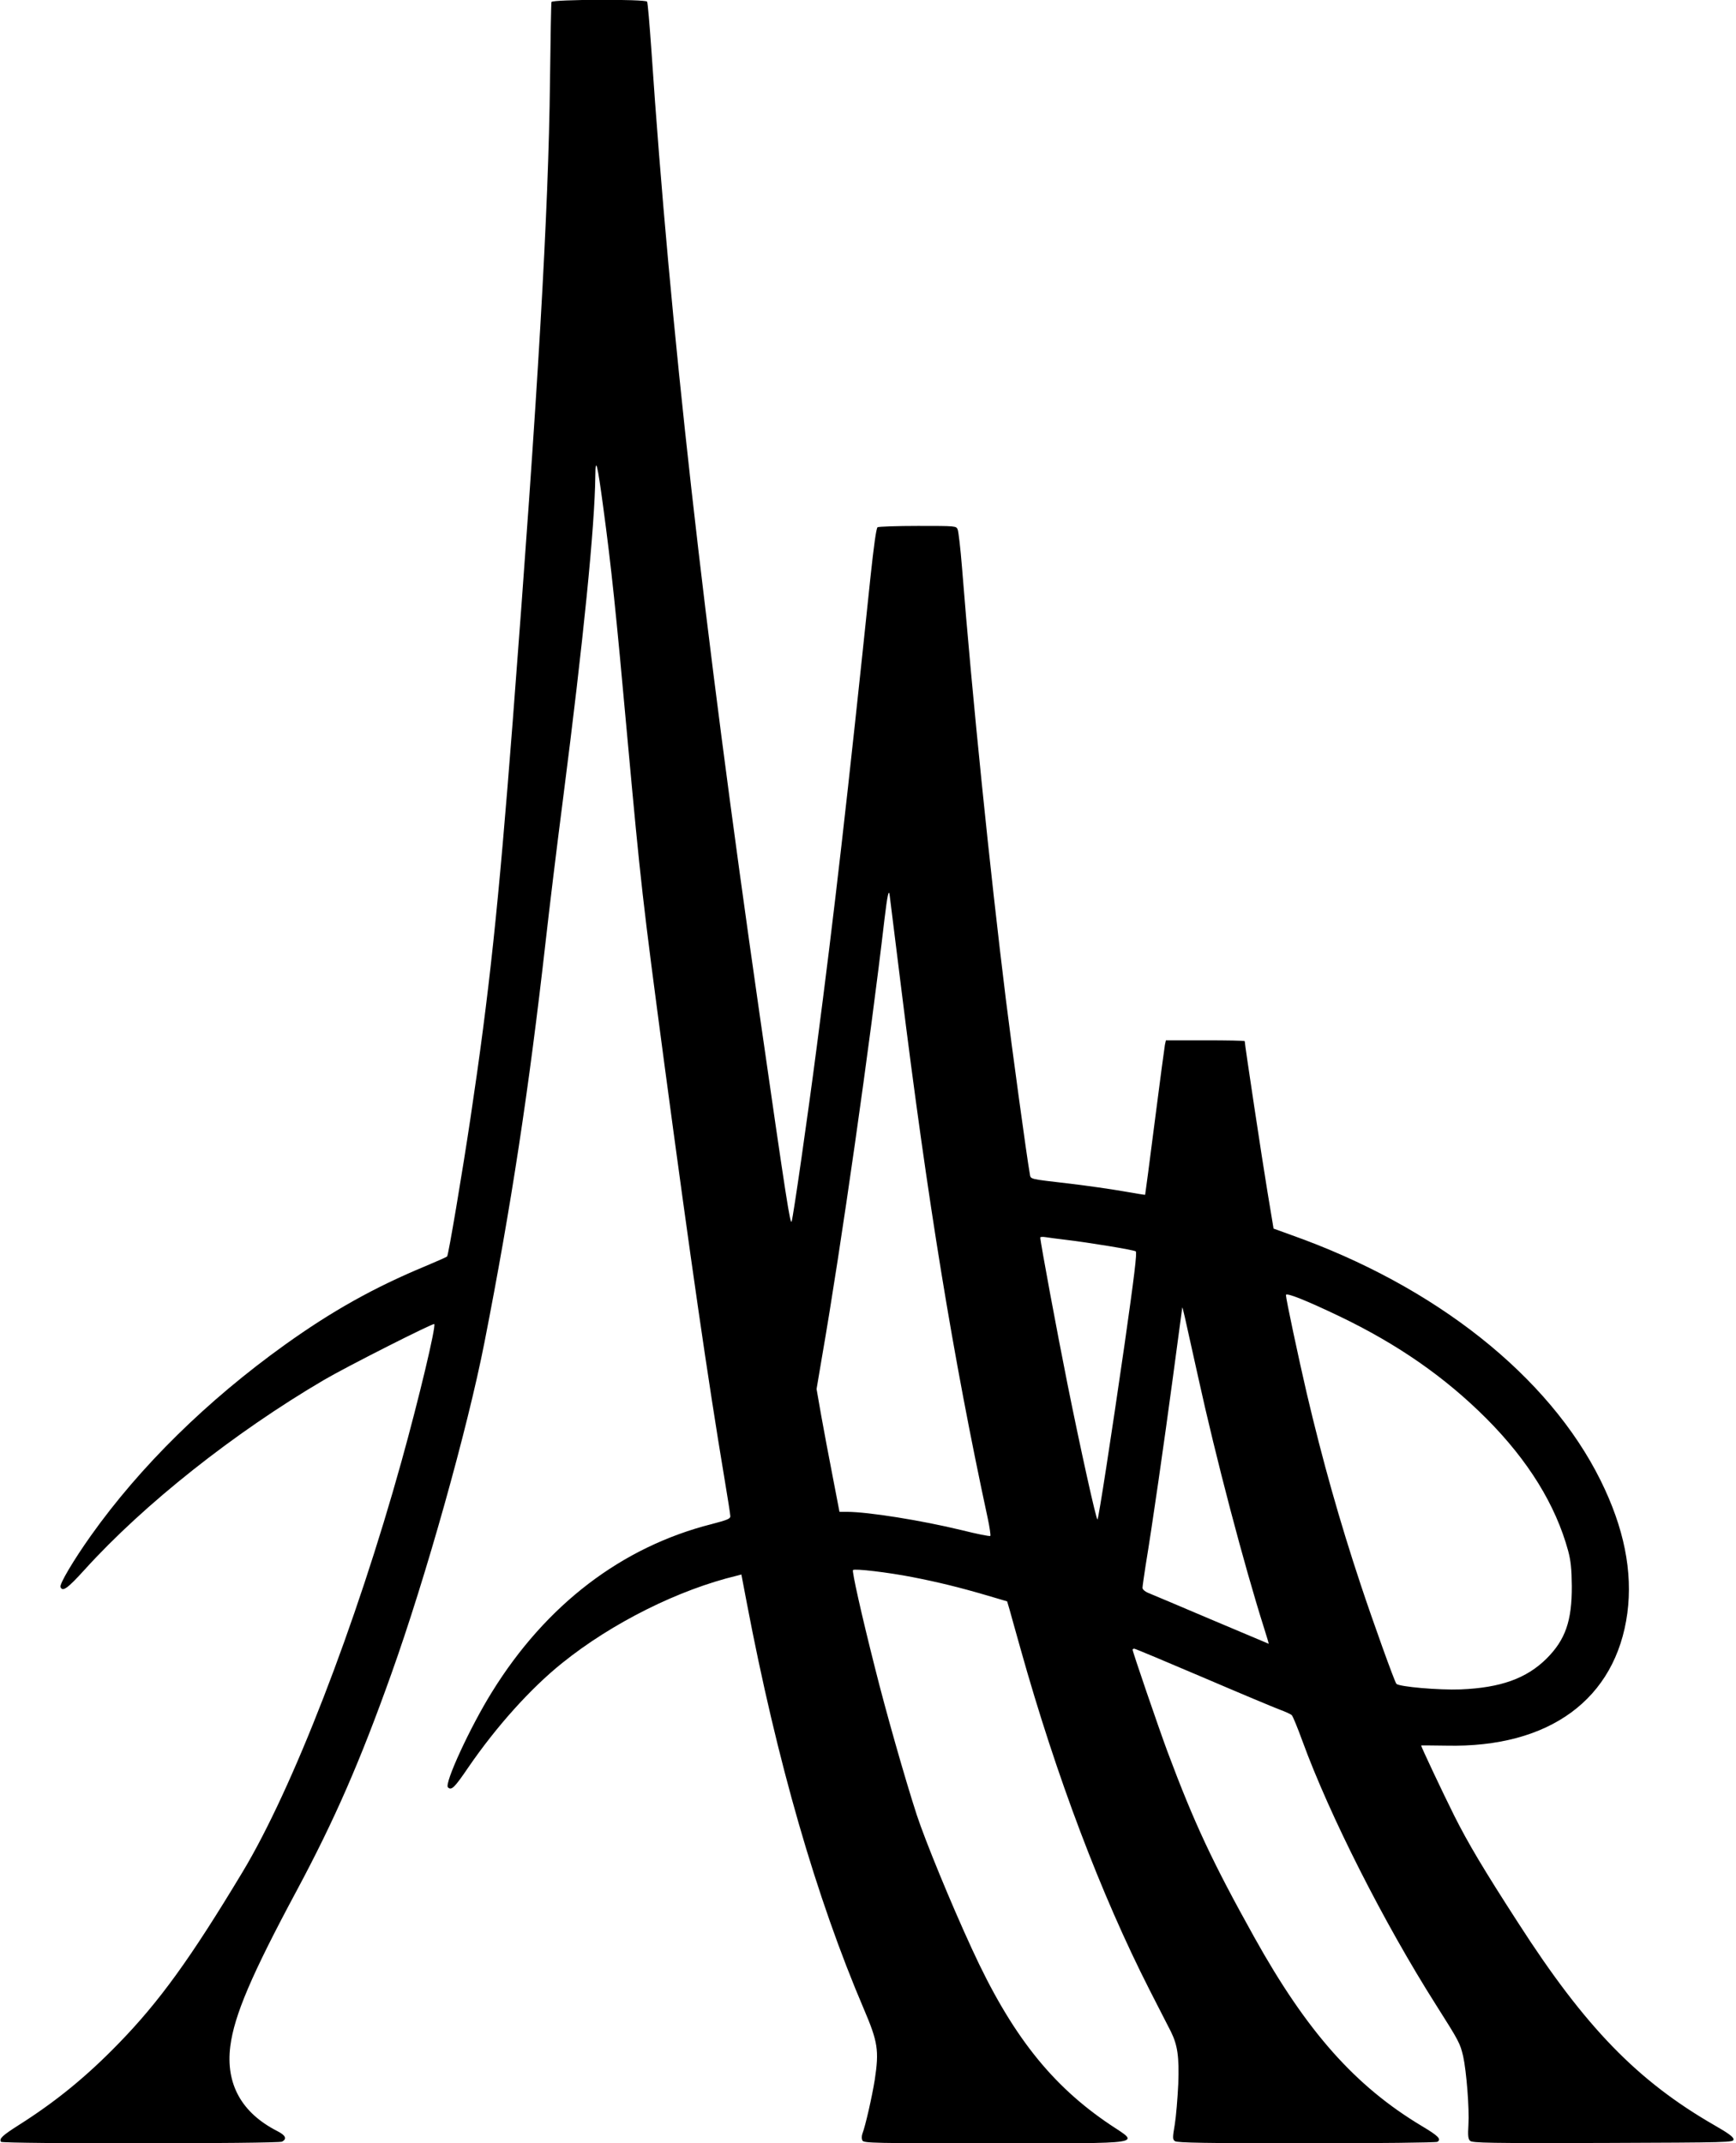 <?xml version="1.0" encoding="UTF-8" standalone="no"?> <svg xmlns="http://www.w3.org/2000/svg" version="1.0" width="1053pt" height="1300pt" viewBox="0 0 1053 1300" preserveAspectRatio="xMidYMid meet"><g transform="translate(0,1300) scale(0.1,-0.1)" fill="#000000" stroke="none"><path d="M3345 12988 c-2 -7 -6 -224 -9 -483 -9 -790 -72 -1876 -226 -3880 -87 -1125 -142 -1644 -256 -2405 -49 -328 -134 -834 -142 -841 -4 -4 -63 -30 -132 -59 -311 -129 -566 -272 -851 -476 -473 -339 -879 -738 -1178 -1159 -105 -148 -191 -293 -184 -311 12 -31 43 -9 148 107 359 396 905 829 1450 1149 140 82 662 346 669 339 12 -12 -93 -453 -199 -834 -277 -996 -661 -1987 -964 -2490 -316 -525 -504 -785 -751 -1039 -194 -200 -381 -353 -607 -496 -99 -63 -119 -82 -107 -101 8 -13 1680 -12 1705 1 31 17 22 38 -29 64 -216 110 -314 285 -285 515 24 187 128 432 404 946 228 426 383 780 572 1310 209 584 463 1488 566 2015 162 826 269 1529 371 2432 22 196 69 584 105 861 124 967 193 1654 196 1962 1 119 13 71 48 -191 49 -363 77 -630 146 -1394 82 -897 92 -985 225 -1985 160 -1194 263 -1907 365 -2517 19 -113 35 -215 35 -225 0 -15 -20 -23 -112 -47 -546 -138 -1006 -489 -1334 -1019 -132 -212 -290 -555 -267 -578 21 -21 40 -2 123 120 170 248 378 480 570 634 303 244 709 446 1061 530 l26 7 32 -168 c184 -967 421 -1789 711 -2468 85 -199 93 -250 66 -429 -17 -105 -56 -277 -75 -327 -5 -15 -5 -31 0 -41 9 -16 67 -17 798 -17 933 0 885 -7 709 110 -361 241 -605 551 -843 1070 -127 275 -283 656 -334 811 -71 218 -189 633 -254 894 -83 328 -140 585 -133 592 10 10 213 -14 361 -43 154 -30 285 -62 452 -111 l122 -36 15 -51 c8 -28 37 -134 66 -236 218 -778 488 -1490 783 -2070 61 -118 118 -232 129 -252 41 -83 51 -153 45 -318 -4 -85 -13 -195 -21 -245 -14 -83 -14 -91 1 -102 13 -10 188 -13 797 -13 435 0 787 4 795 9 25 16 5 36 -92 94 -405 242 -699 572 -1019 1147 -255 458 -363 689 -527 1127 -55 149 -211 604 -211 617 0 3 5 6 10 6 6 0 194 -79 419 -175 224 -96 434 -184 467 -196 32 -12 64 -26 70 -33 6 -6 35 -76 64 -156 165 -452 494 -1102 810 -1600 140 -221 146 -232 165 -312 20 -91 38 -318 32 -415 -4 -66 -2 -87 10 -98 13 -13 121 -15 806 -13 773 3 792 3 792 22 0 14 -31 37 -115 85 -468 269 -785 596 -1190 1226 -212 328 -305 485 -388 650 -69 138 -202 420 -202 428 0 1 69 0 154 -1 624 -14 1027 282 1097 804 33 252 -20 517 -162 804 -314 634 -1003 1180 -1879 1490 l-105 38 -37 223 c-30 180 -138 895 -138 914 0 3 -108 5 -239 5 l-239 0 -6 -27 c-3 -16 -31 -226 -62 -468 -31 -242 -57 -441 -58 -442 -1 -1 -62 9 -136 22 -74 13 -216 33 -315 45 -263 31 -242 25 -249 63 -17 92 -110 774 -145 1057 -97 786 -204 1834 -266 2620 -9 113 -21 215 -26 228 -9 22 -9 22 -241 22 -128 0 -238 -4 -245 -8 -8 -5 -23 -115 -43 -302 -138 -1325 -222 -2058 -326 -2850 -55 -424 -142 -1027 -152 -1058 -8 -26 -30 110 -197 1273 -338 2350 -541 4159 -654 5832 -11 155 -22 287 -26 293 -10 16 -574 14 -580 -2z m2121 -5978 c161 -1301 315 -2243 525 -3218 12 -56 19 -105 16 -108 -3 -4 -82 12 -174 35 -243 59 -567 111 -696 111 l-45 0 -41 213 c-23 116 -54 284 -70 372 l-28 160 33 195 c114 655 292 1906 379 2655 18 150 27 189 32 140 2 -16 33 -266 69 -555z m999 -1530 c136 -16 411 -61 424 -70 9 -5 -9 -152 -68 -566 -82 -567 -157 -1053 -164 -1060 -7 -7 -105 437 -182 821 -62 309 -165 863 -165 889 0 4 15 5 33 2 17 -3 73 -10 122 -16z m1660 -464 c354 -170 640 -369 891 -620 254 -255 420 -524 496 -803 16 -60 21 -110 22 -213 1 -212 -39 -326 -153 -440 -122 -121 -279 -177 -521 -187 -133 -5 -374 16 -390 34 -11 12 -142 377 -216 600 -127 382 -232 754 -328 1163 -49 211 -126 572 -126 595 0 17 124 -33 325 -129z m-858 -366 c108 -493 278 -1139 401 -1527 16 -51 29 -93 27 -93 -1 0 -159 67 -351 148 -192 82 -364 154 -381 161 -19 8 -33 21 -33 30 0 9 9 70 19 136 40 241 112 743 166 1145 30 227 56 415 56 418 2 8 9 -25 96 -418z"></path></g></svg> 